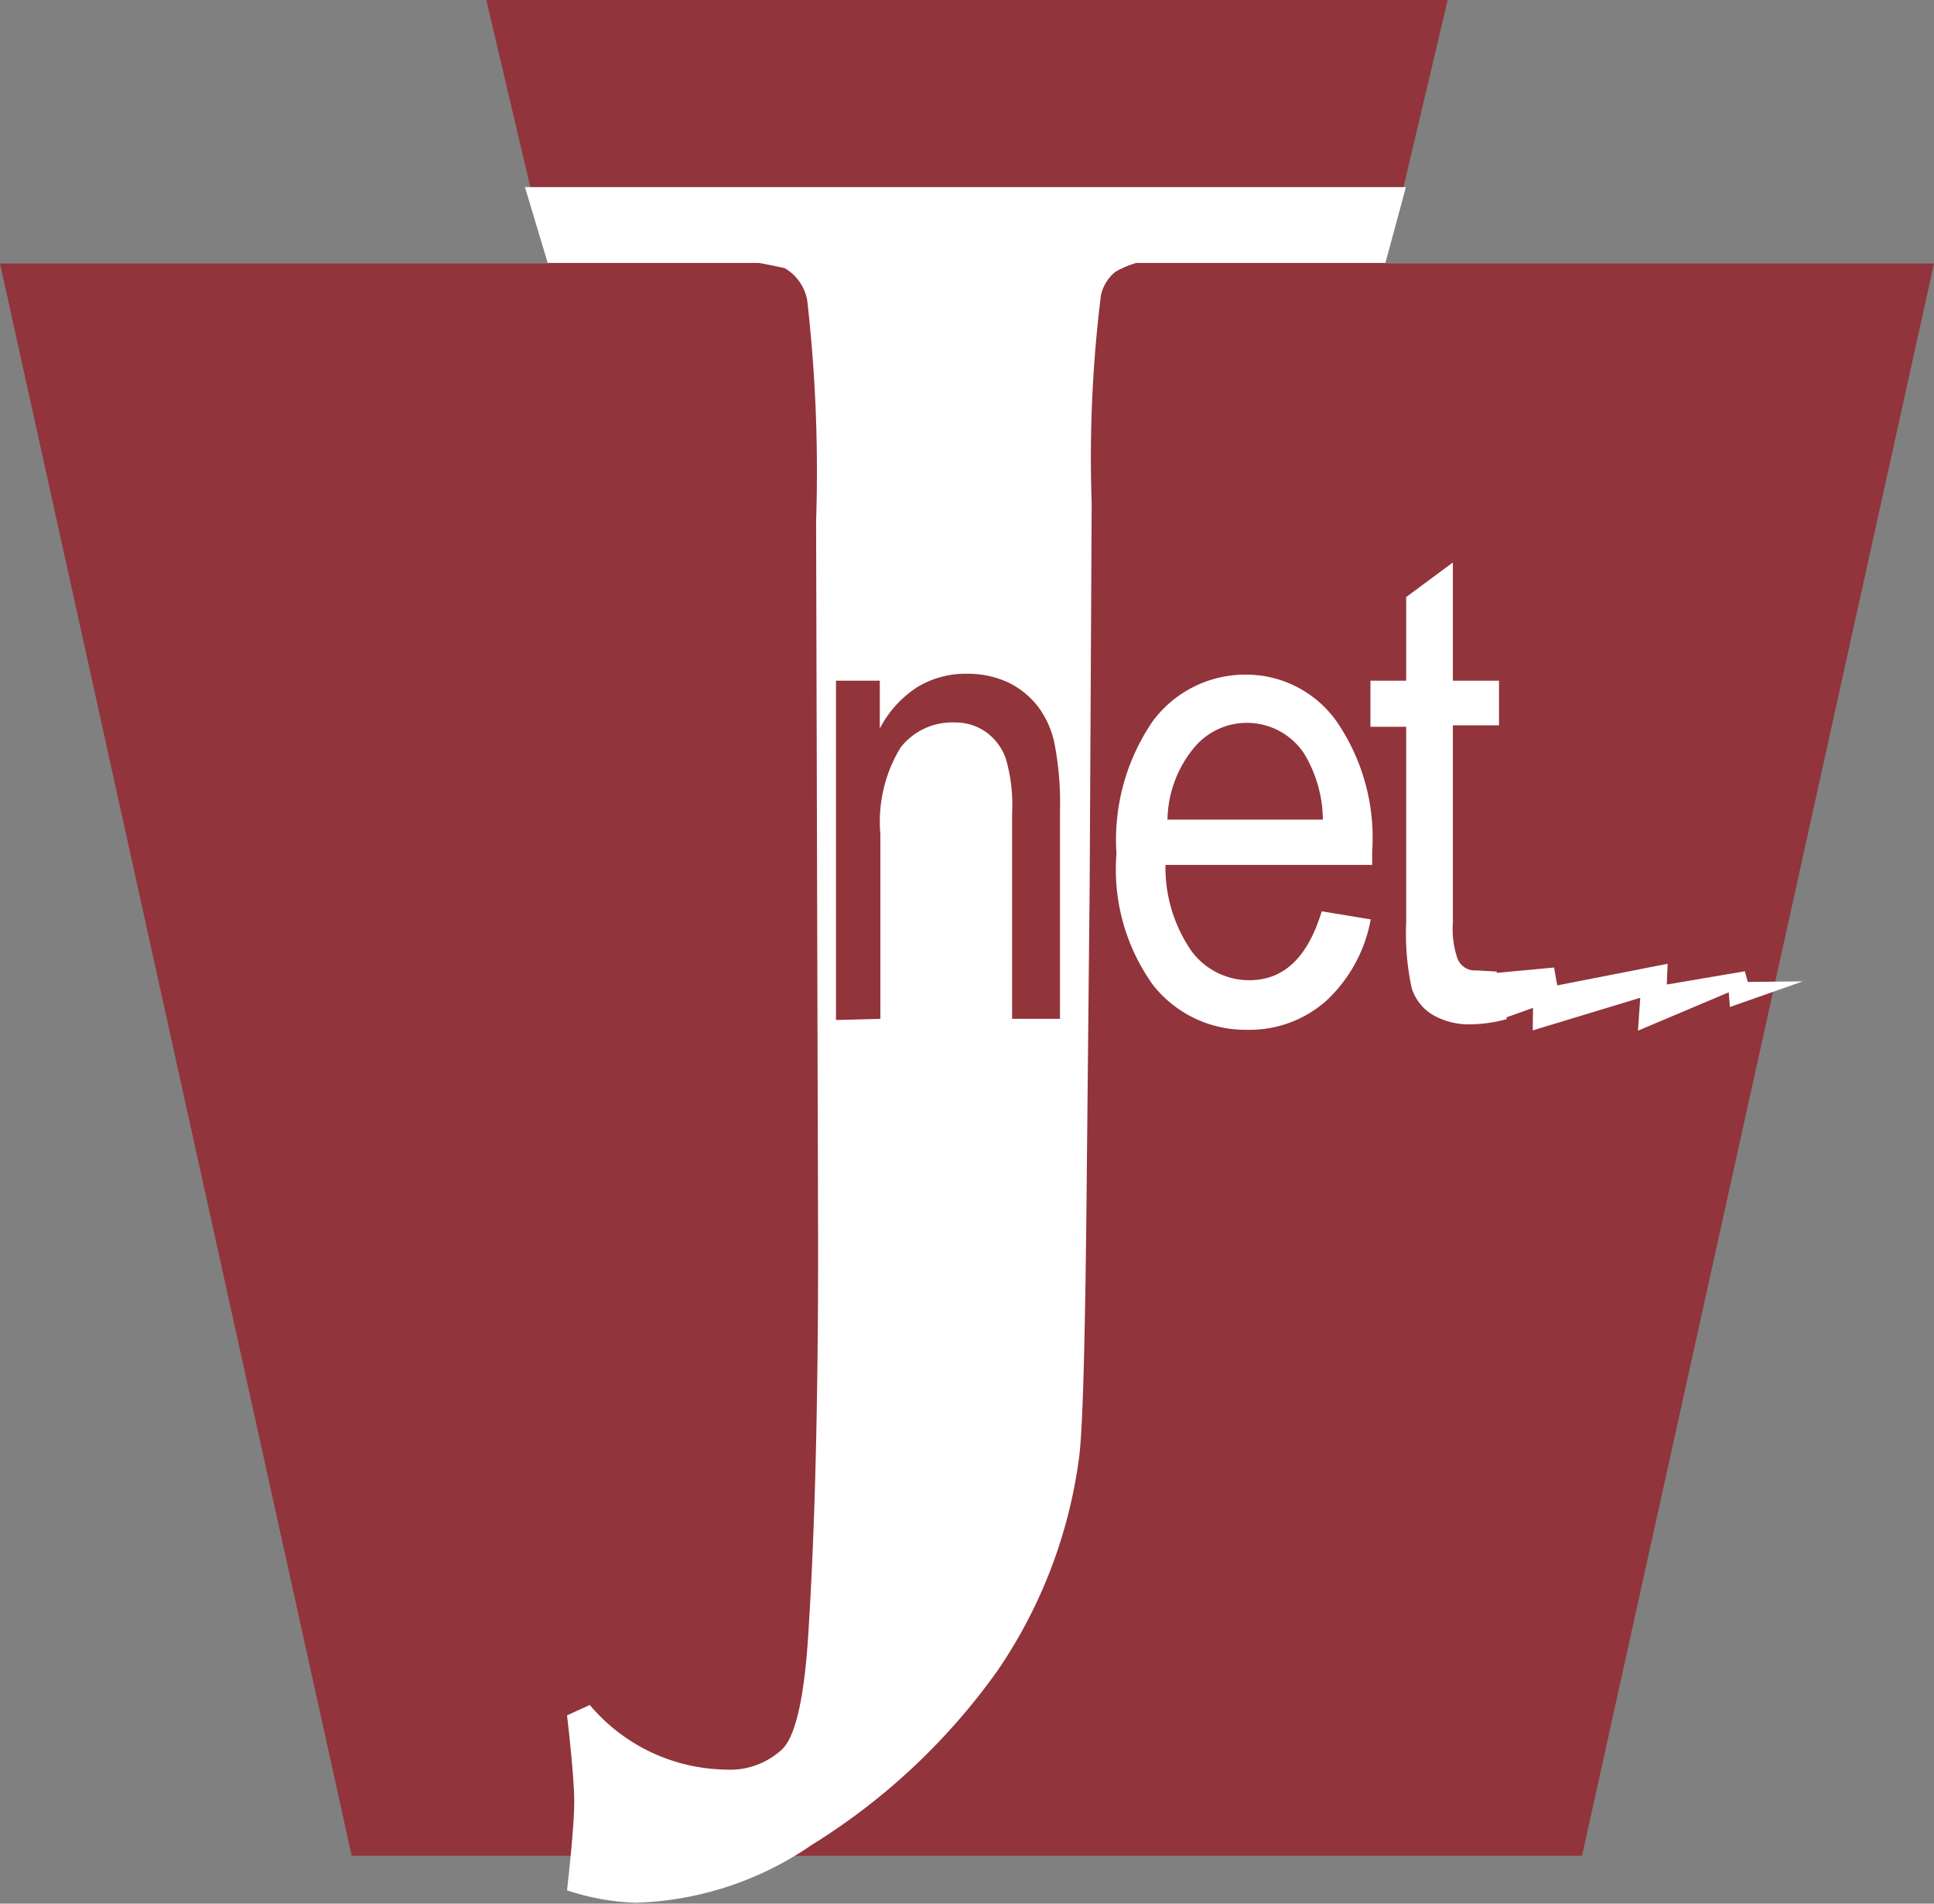 <svg xmlns="http://www.w3.org/2000/svg" viewBox="0 0 67.09 66.03"><rect x="0" y="0" width="67.09" height="66.03" fill="#808080" stroke="none"/><defs><style>.cls-1{fill:#91343b;}.cls-2{fill:#fff;}.cls-3{fill:#91353b;}</style></defs><title>Asset 1</title><g id="Layer_2" data-name="Layer 2"><g id="Layer_1-2" data-name="Layer 1"><polyline class="cls-1" points="16.87 0 50.22 0 48.06 9.14 67.09 9.14 54.88 64.37 12.2 64.37 0 9.14 19.02 9.14 16.87 0 50.22 0"/><path class="cls-2" d="M43.92,8.71c-.67,0-1.92.1-3.75.29a3.21,3.21,0,0,0-1.48.43,1.44,1.44,0,0,0-.5.82,45.7,45.7,0,0,0-.32,7.21L37.8,30.77l-.1,10c-.05,5.42-.13,8.66-.26,9.73a17,17,0,0,1-2.83,7.44A22.33,22.33,0,0,1,28.15,64a11.36,11.36,0,0,1-6.09,2,8.46,8.46,0,0,1-2.39-.43c.17-1.52.25-2.55.25-3.07s-.08-1.54-.25-3l.79-.36a6.28,6.28,0,0,0,4.7,2.24,2.64,2.64,0,0,0,2-.73c.46-.49.76-1.87.89-4.14q.33-5.26.33-13.18l-.07-25.24A52.36,52.36,0,0,0,28,10.4a1.63,1.63,0,0,0-.78-1.1,27.51,27.51,0,0,0-5.58-.64"/><path class="cls-2" d="M18.21,6.49l30.56,0-.71,2.63H19Z"/><path class="cls-3" d="M29,35.38V23.61h1.52v1.66a3.78,3.78,0,0,1,1.29-1.43,3.23,3.23,0,0,1,1.74-.47,3.33,3.33,0,0,1,1.42.3,2.92,2.92,0,0,1,1,.79,3.21,3.21,0,0,1,.6,1.28,10.76,10.76,0,0,1,.2,2.4v7.2H35.11V28.2a5.73,5.73,0,0,0-.22-1.89,1.91,1.91,0,0,0-.69-.92,1.84,1.84,0,0,0-1.09-.33,2.27,2.27,0,0,0-1.87.87,4.94,4.94,0,0,0-.7,3v6.41Z"/><path id="e" class="cls-2" d="M45.85,31.61l1.7.28A5.09,5.09,0,0,1,46,34.72a4,4,0,0,1-2.73,1A4.08,4.08,0,0,1,40,34.17a6.87,6.87,0,0,1-1.27-4.56A7.27,7.27,0,0,1,40,25a4,4,0,0,1,3.24-1.6A3.85,3.85,0,0,1,46.35,25a7.12,7.12,0,0,1,1.25,4.54V30H40.43a5.1,5.1,0,0,0,.91,3,2.49,2.49,0,0,0,2,1C44.52,34,45.36,33.23,45.85,31.61Zm-5.34-3.18h5.38a4.5,4.5,0,0,0-.65-2.29A2.38,2.38,0,0,0,41.37,26a4,4,0,0,0-.87,2.46Z"/><path id="t" class="cls-2" d="M51.92,33.7l.35,1.65a5.07,5.07,0,0,1-1.22.18,2.52,2.52,0,0,1-1.37-.34,1.67,1.67,0,0,1-.71-.92A9,9,0,0,1,48.78,32V25.21H47.54v-1.6h1.24v-2.9l1.62-1.2v4.1H52v1.55H50.4V32a3.15,3.15,0,0,0,.15,1.22.64.64,0,0,0,.65.44Z"/><polygon id="scribble" class="cls-2" points="51.83 35.44 53.18 34.96 53.17 35.74 56.9 34.61 56.82 35.75 59.97 34.42 60.01 34.93 62.54 34.04 60.63 34.06 60.53 33.69 57.82 34.15 57.85 33.43 54.02 34.18 53.91 33.56 51.44 33.79 51.44 33.8 51.43 33.81 51.4 33.83 51.37 33.86 51.31 33.94 51.23 34.04 51.15 34.15 51.09 34.27 51.07 34.34 51.05 34.4 51.04 34.47 51.04 34.53 51.07 34.63 51.1 34.72 51.14 34.79 51.18 34.85 51.22 34.91 51.25 34.94 51.27 34.97 51.28 34.97 51.83 35.44 51.83 35.44"/></g></g></svg>
